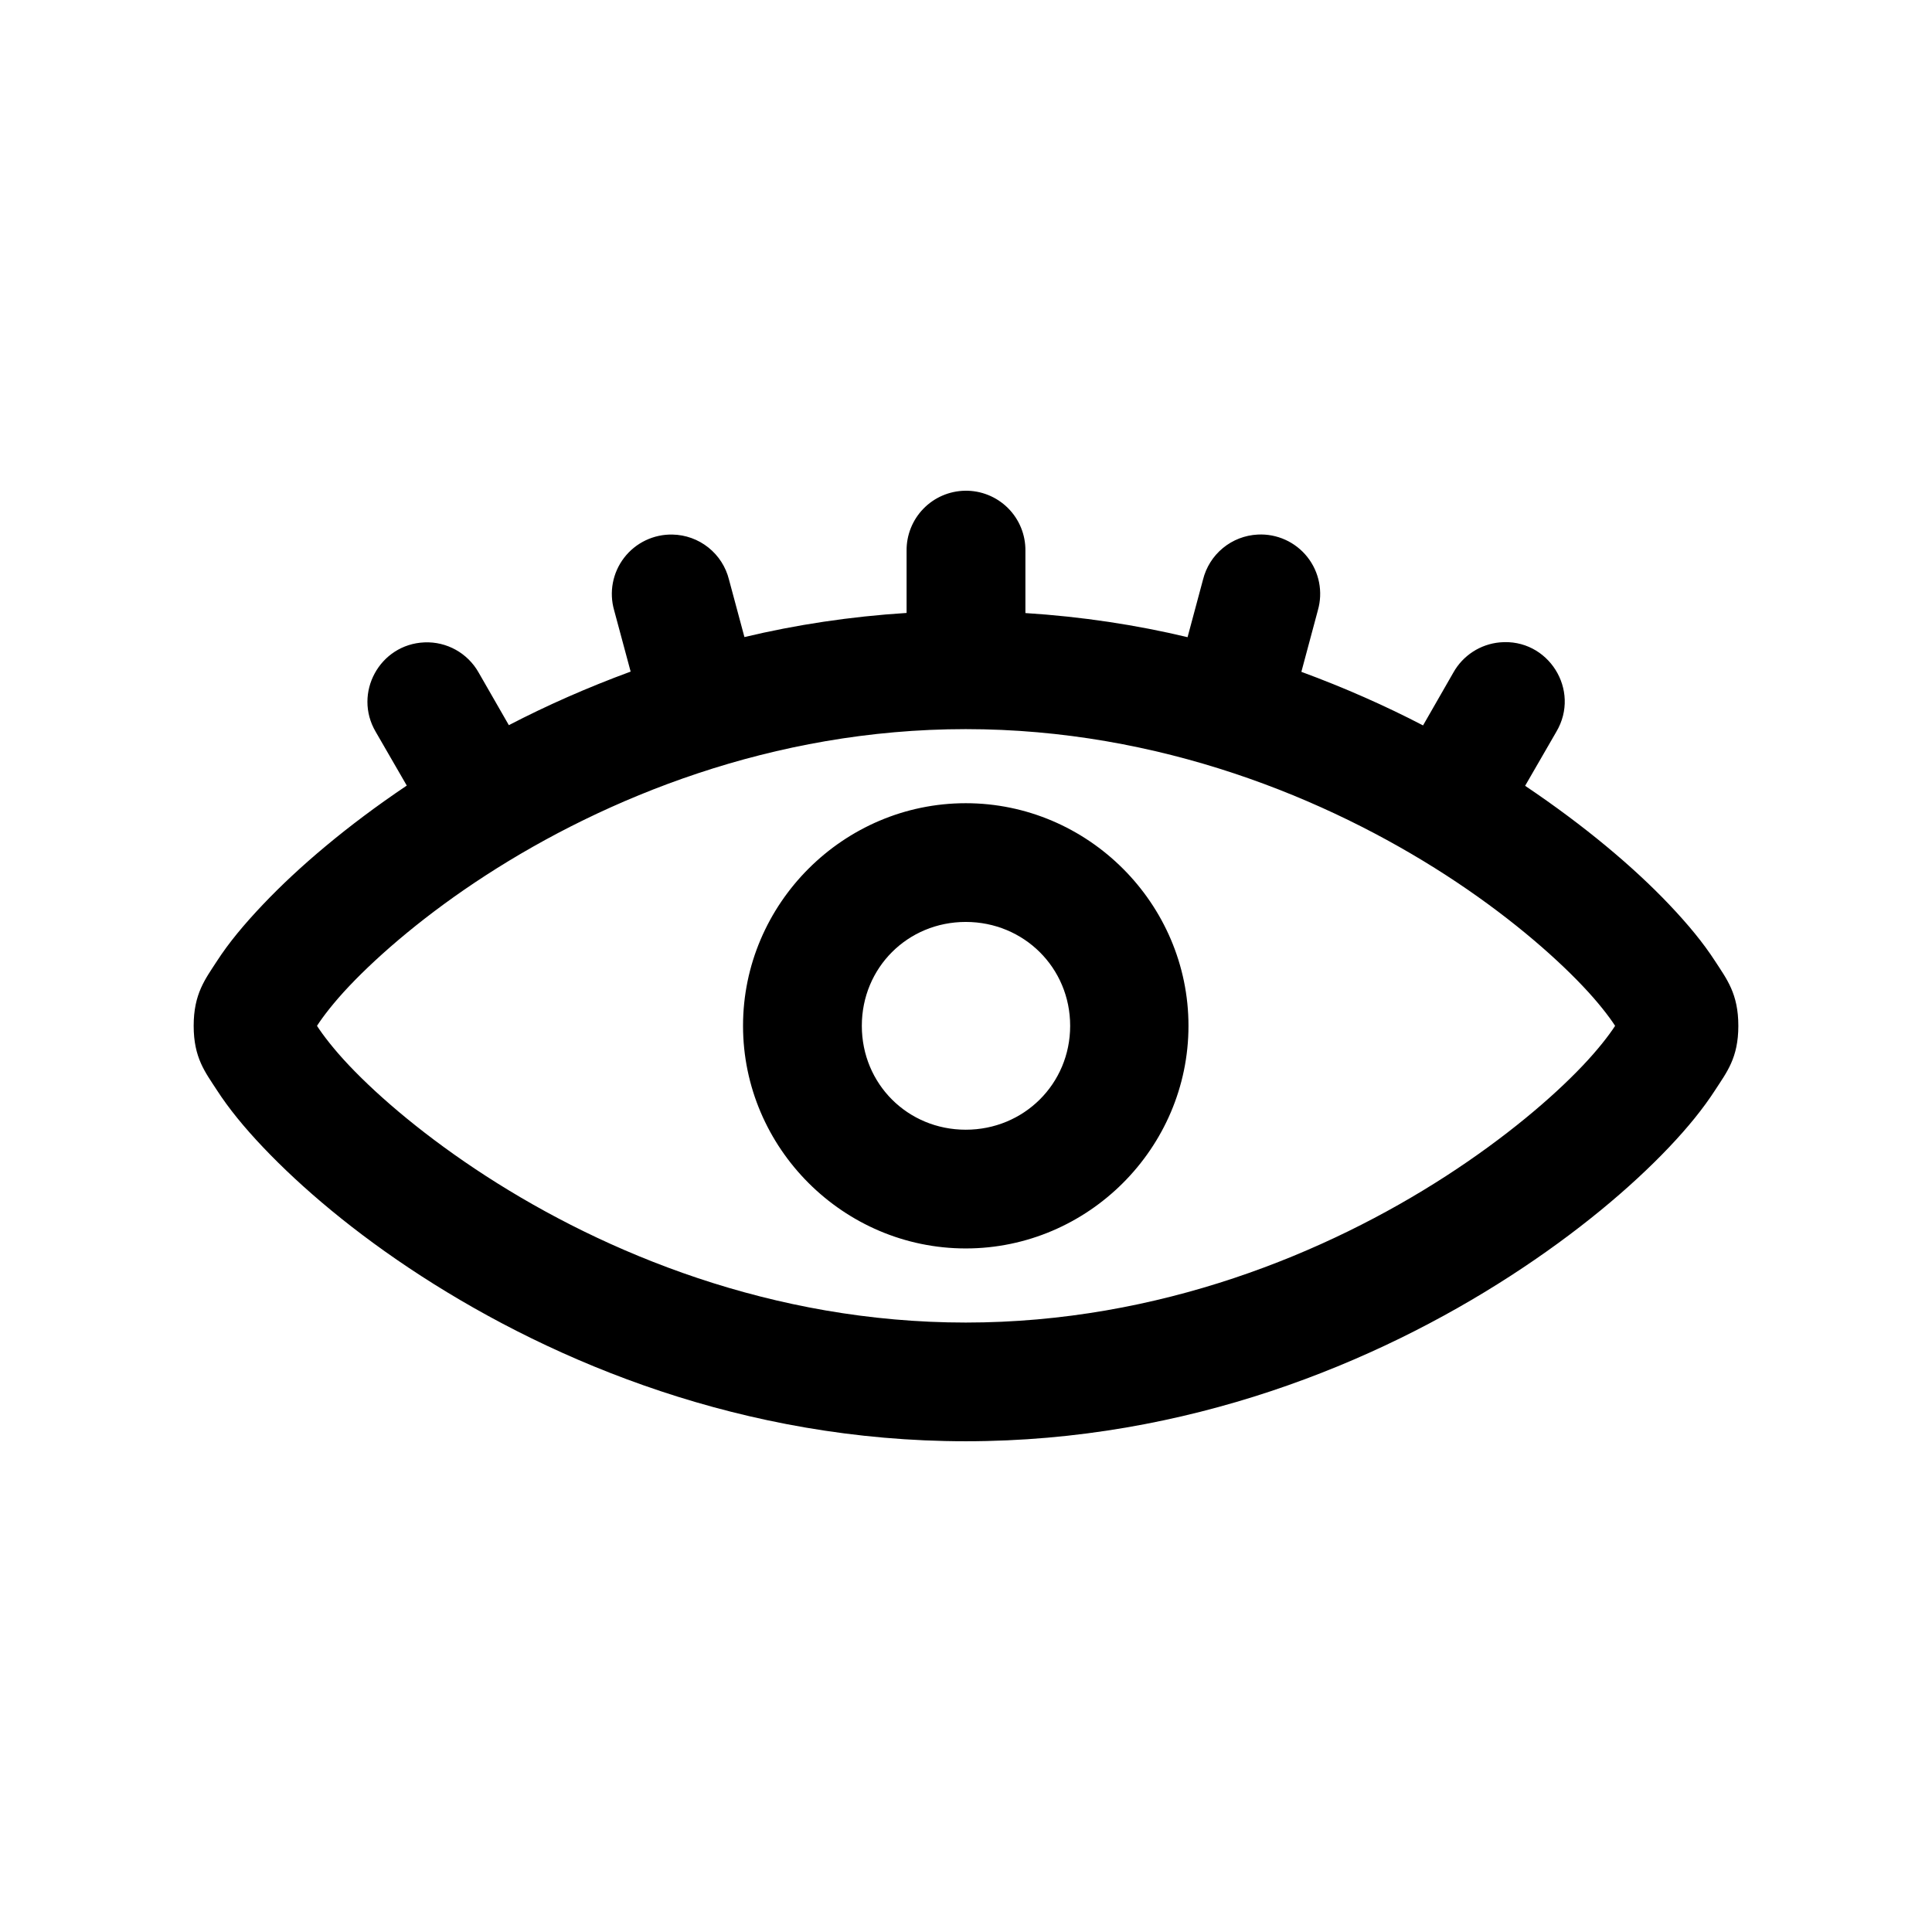<?xml version="1.0" encoding="UTF-8"?>
<!-- The Best Svg Icon site in the world: iconSvg.co, Visit us! https://iconsvg.co -->
<svg fill="#000000" width="800px" height="800px" version="1.1" viewBox="144 144 512 512" xmlns="http://www.w3.org/2000/svg">
 <path d="m399.72 274.05c-4.16 0.074-8.121 1.789-11.016 4.773-2.898 2.981-4.496 6.988-4.449 11.145v16.469c-15 0.953-29.363 3.144-42.973 6.394l-4.09-15.211c-0.832-3.363-2.75-6.356-5.457-8.516-2.707-2.16-6.051-3.371-9.516-3.438-5.004-0.109-9.762 2.172-12.816 6.137-3.051 3.969-4.035 9.148-2.644 13.957l4.367 16.223c-11.5 4.231-22.281 9-32.277 14.195l-7.992-13.918c-2.906-5.172-8.457-8.277-14.387-8.02-11.863 0.508-18.926 13.461-12.91 23.691l8.238 14.258c-15.867 10.664-28.75 21.656-38.09 31.496-5.055 5.324-9.09 10.184-12.203 14.996-3.113 4.809-6.18 8.656-6.18 17.176 0 8.523 3.066 12.273 6.18 17.086 3.113 4.809 7.148 9.762 12.203 15.086 10.109 10.652 24.199 22.668 41.93 34.137 35.465 22.938 85.461 43.785 144.3 43.785s108.83-20.848 144.3-43.785c17.734-11.469 31.977-23.488 42.086-34.137 5.055-5.324 9.059-10.277 12.172-15.086 3.113-4.809 6.18-8.562 6.18-17.086 0-8.523-3.066-12.367-6.18-17.176-3.113-4.812-7.117-9.672-12.172-14.996-9.324-9.82-22.309-20.789-38.152-31.434l8.27-14.32c6.555-11.051-2.172-24.871-14.973-23.691-5.176 0.473-9.797 3.481-12.328 8.02l-8.02 13.984c-9.988-5.195-20.754-9.965-32.246-14.199l4.367-16.285h-0.004c1.418-4.887 0.383-10.16-2.777-14.148-3.16-3.992-8.059-6.207-13.145-5.945-3.383 0.168-6.625 1.418-9.238 3.574-2.613 2.152-4.461 5.09-5.273 8.379l-4.09 15.242c-13.605-3.254-27.973-5.438-42.973-6.394v-16.5c0.051-4.254-1.625-8.344-4.641-11.344-3.019-2.996-7.121-4.648-11.375-4.574zm0.215 63.176c51.34 0 95.809 18.359 127.24 38.688 15.715 10.164 28.152 20.852 36.242 29.375 4.047 4.262 6.988 8.066 8.605 10.57-1.621 2.504-4.562 6.309-8.609 10.57-8.09 8.523-20.531 19.09-36.242 29.254-31.426 20.324-75.895 38.809-127.24 38.809-51.34 0-95.688-18.484-127.11-38.809-15.711-10.164-28.152-20.73-36.238-29.254-4.047-4.262-6.957-8.066-8.578-10.57 1.621-2.504 4.531-6.309 8.578-10.57 8.086-8.523 20.527-19.211 36.242-29.375 31.426-20.328 75.773-38.688 127.11-38.688zm0 19.633c-32.41 0-59.023 26.602-59.023 58.996 0 32.395 26.613 58.996 59.023 58.996s59.023-26.602 59.023-58.996c0-32.395-26.613-58.996-59.023-58.996zm0 31.465c15.398 0 27.668 12.141 27.668 27.531 0 15.391-12.27 27.531-27.668 27.531s-27.543-12.141-27.543-27.531c0-15.391 12.145-27.531 27.543-27.531z"/>
</svg>